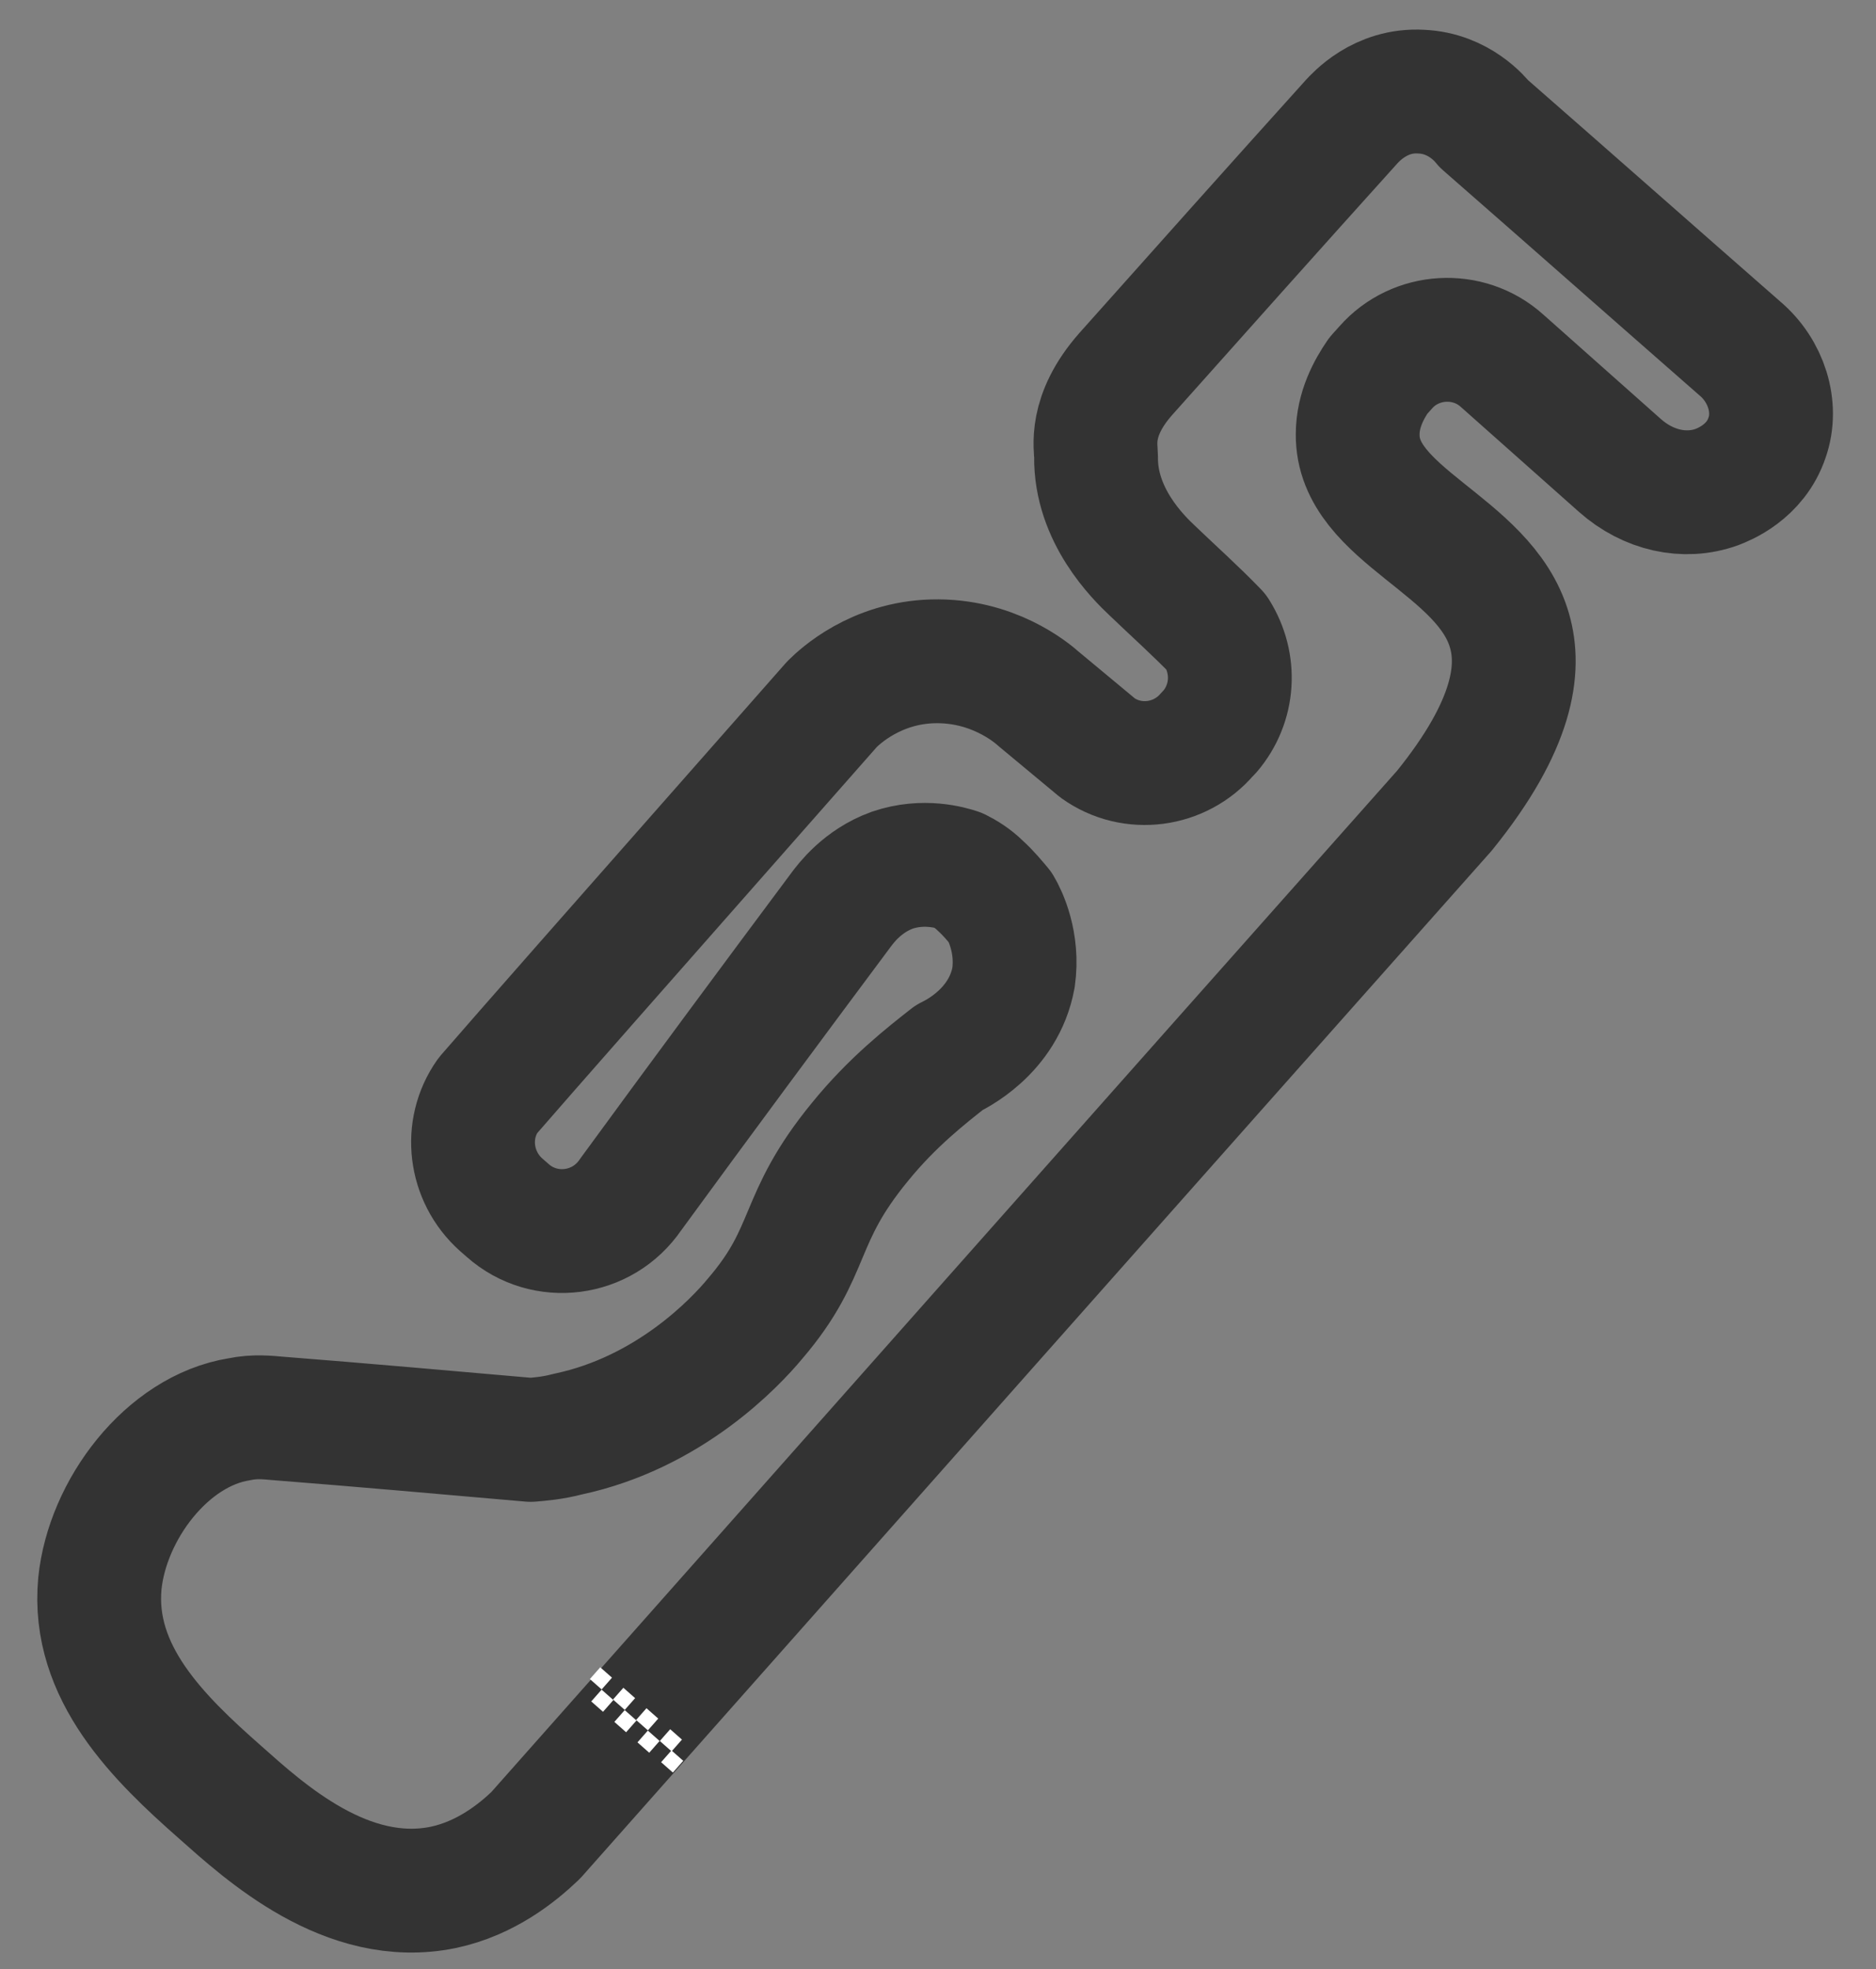 <?xml version="1.0" encoding="UTF-8"?>
<!-- Generator: Adobe Illustrator 23.0.1, SVG Export Plug-In . SVG Version: 6.00 Build 0)  -->
<svg xmlns="http://www.w3.org/2000/svg" xmlns:xlink="http://www.w3.org/1999/xlink" version="1.1" id="Layer_1" x="0px" y="0px" viewBox="0 0 227.3 238.5" style="enable-background:new 0 0 227.3 238.5;" xml:space="preserve">
<rect x="0" y="0" width="227.3" height="238.5" fill="#808080" stroke="none"/>
<style type="text/css">
	.st0{fill:none;stroke:#333333;stroke-width:15;stroke-linecap:round;stroke-linejoin:round;stroke-miterlimit:10;}
	.st1{fill:#FFFFFF;}
</style>
<path class="st0" d="M182.9,76.4c-3-10.5-18.5-13.9-18.4-23.8c0-3,1.4-5.5,2.5-7.1l0.9-1c3.6-4.1,10-4.5,14.1-0.8l14.3,12.7  c3.4,3,7.8,4,11.7,2.6c0.8-0.3,4.7-1.8,6.1-6c1.3-3.7-0.1-8.1-3.3-10.8c-10.4-9.1-20.7-18.2-31-27.2c-0.4-0.5-3-3.7-7.6-3.9  c-5-0.3-8,3.2-8.4,3.6c-9.2,10.2-18.3,20.4-27.4,30.6c-4.5,5.1-3.6,8.9-3.6,10c-0.1,7.1,5.1,12.2,6.8,13.8c2.6,2.5,5.3,4.9,7.8,7.5  c2.4,3.8,2.1,8.6-0.8,12l-0.3,0.3c-3.3,3.9-9.1,4.7-13.3,1.7c-2.4-2-4.7-3.9-7.1-5.9c-1-0.9-5.7-4.8-12.9-4.6  c-6.9,0.2-11.2,4.2-12.2,5.2c-2.2,2.5-15.6,17.7-17.8,20.2c-3.8,4.3-20.1,22.8-23.9,27.2c-2.9,4.1-2.2,9.8,1.6,13.2l0.8,0.7  c4.5,4,11.5,3.1,14.9-1.9c8.4-11.5,17-23.1,25.5-34.5c0.6-0.8,2.6-3.5,6.2-4.8c3.8-1.3,7.1-0.3,8,0c0.8,0.4,1.8,1,2.7,1.9  c1,0.9,1.8,1.9,2.4,2.6c0.6,1,2.2,4.3,1.6,8.5c-1.2,6.6-7.2,9.4-7.8,9.7c-2.8,2.2-6.9,5.4-10.8,10.2c-7.8,9.5-5.6,13.1-12.7,21.4  c-2.4,2.9-10.4,11.4-22.7,14c-1.9,0.5-3.4,0.6-4.5,0.7l0,0c-10.3-0.9-20.4-1.8-30.6-2.6c-1.2-0.1-2.8-0.3-4.7,0.1  c-8.8,1.4-16,11-16.9,19.9c-1,10.8,7.1,18.7,14.6,25.3C32,221.8,42,231,53.7,228.6c5.2-1.1,9-4.2,11.2-6.3  c36.7-41.4,73.4-82.8,110.1-124.1C183.5,87.7,184.2,80.9,182.9,76.4z"></path>
<g>
	<rect x="71.9" y="202.4" transform="matrix(0.75 0.661 -0.661 0.75 152.589 2.616)" class="st1" width="1.9" height="1.9"></rect>
	<rect x="72.1" y="205.1" transform="matrix(0.75 0.661 -0.661 0.75 154.389 3.168)" class="st1" width="1.9" height="1.9"></rect>
	<rect x="74.7" y="204.9" transform="matrix(0.75 0.661 -0.661 0.75 154.941 1.368)" class="st1" width="1.9" height="1.9"></rect>
	<rect x="74.9" y="207.6" transform="matrix(0.75 0.661 -0.661 0.75 156.741 1.92)" class="st1" width="1.9" height="1.9"></rect>
	<rect x="77.5" y="207.4" transform="matrix(0.75 0.661 -0.661 0.75 157.294 0.12)" class="st1" width="1.9" height="1.9"></rect>
	<rect x="77.7" y="210.1" transform="matrix(0.75 0.661 -0.661 0.75 159.094 0.673)" class="st1" width="1.9" height="1.9"></rect>
	<rect x="80.4" y="209.9" transform="matrix(0.75 0.661 -0.661 0.75 159.646 -1.127)" class="st1" width="1.9" height="1.9"></rect>
	<rect x="80.5" y="212.5" transform="matrix(0.75 0.661 -0.661 0.75 161.446 -0.575)" class="st1" width="1.9" height="1.9"></rect>
</g>
</svg>
